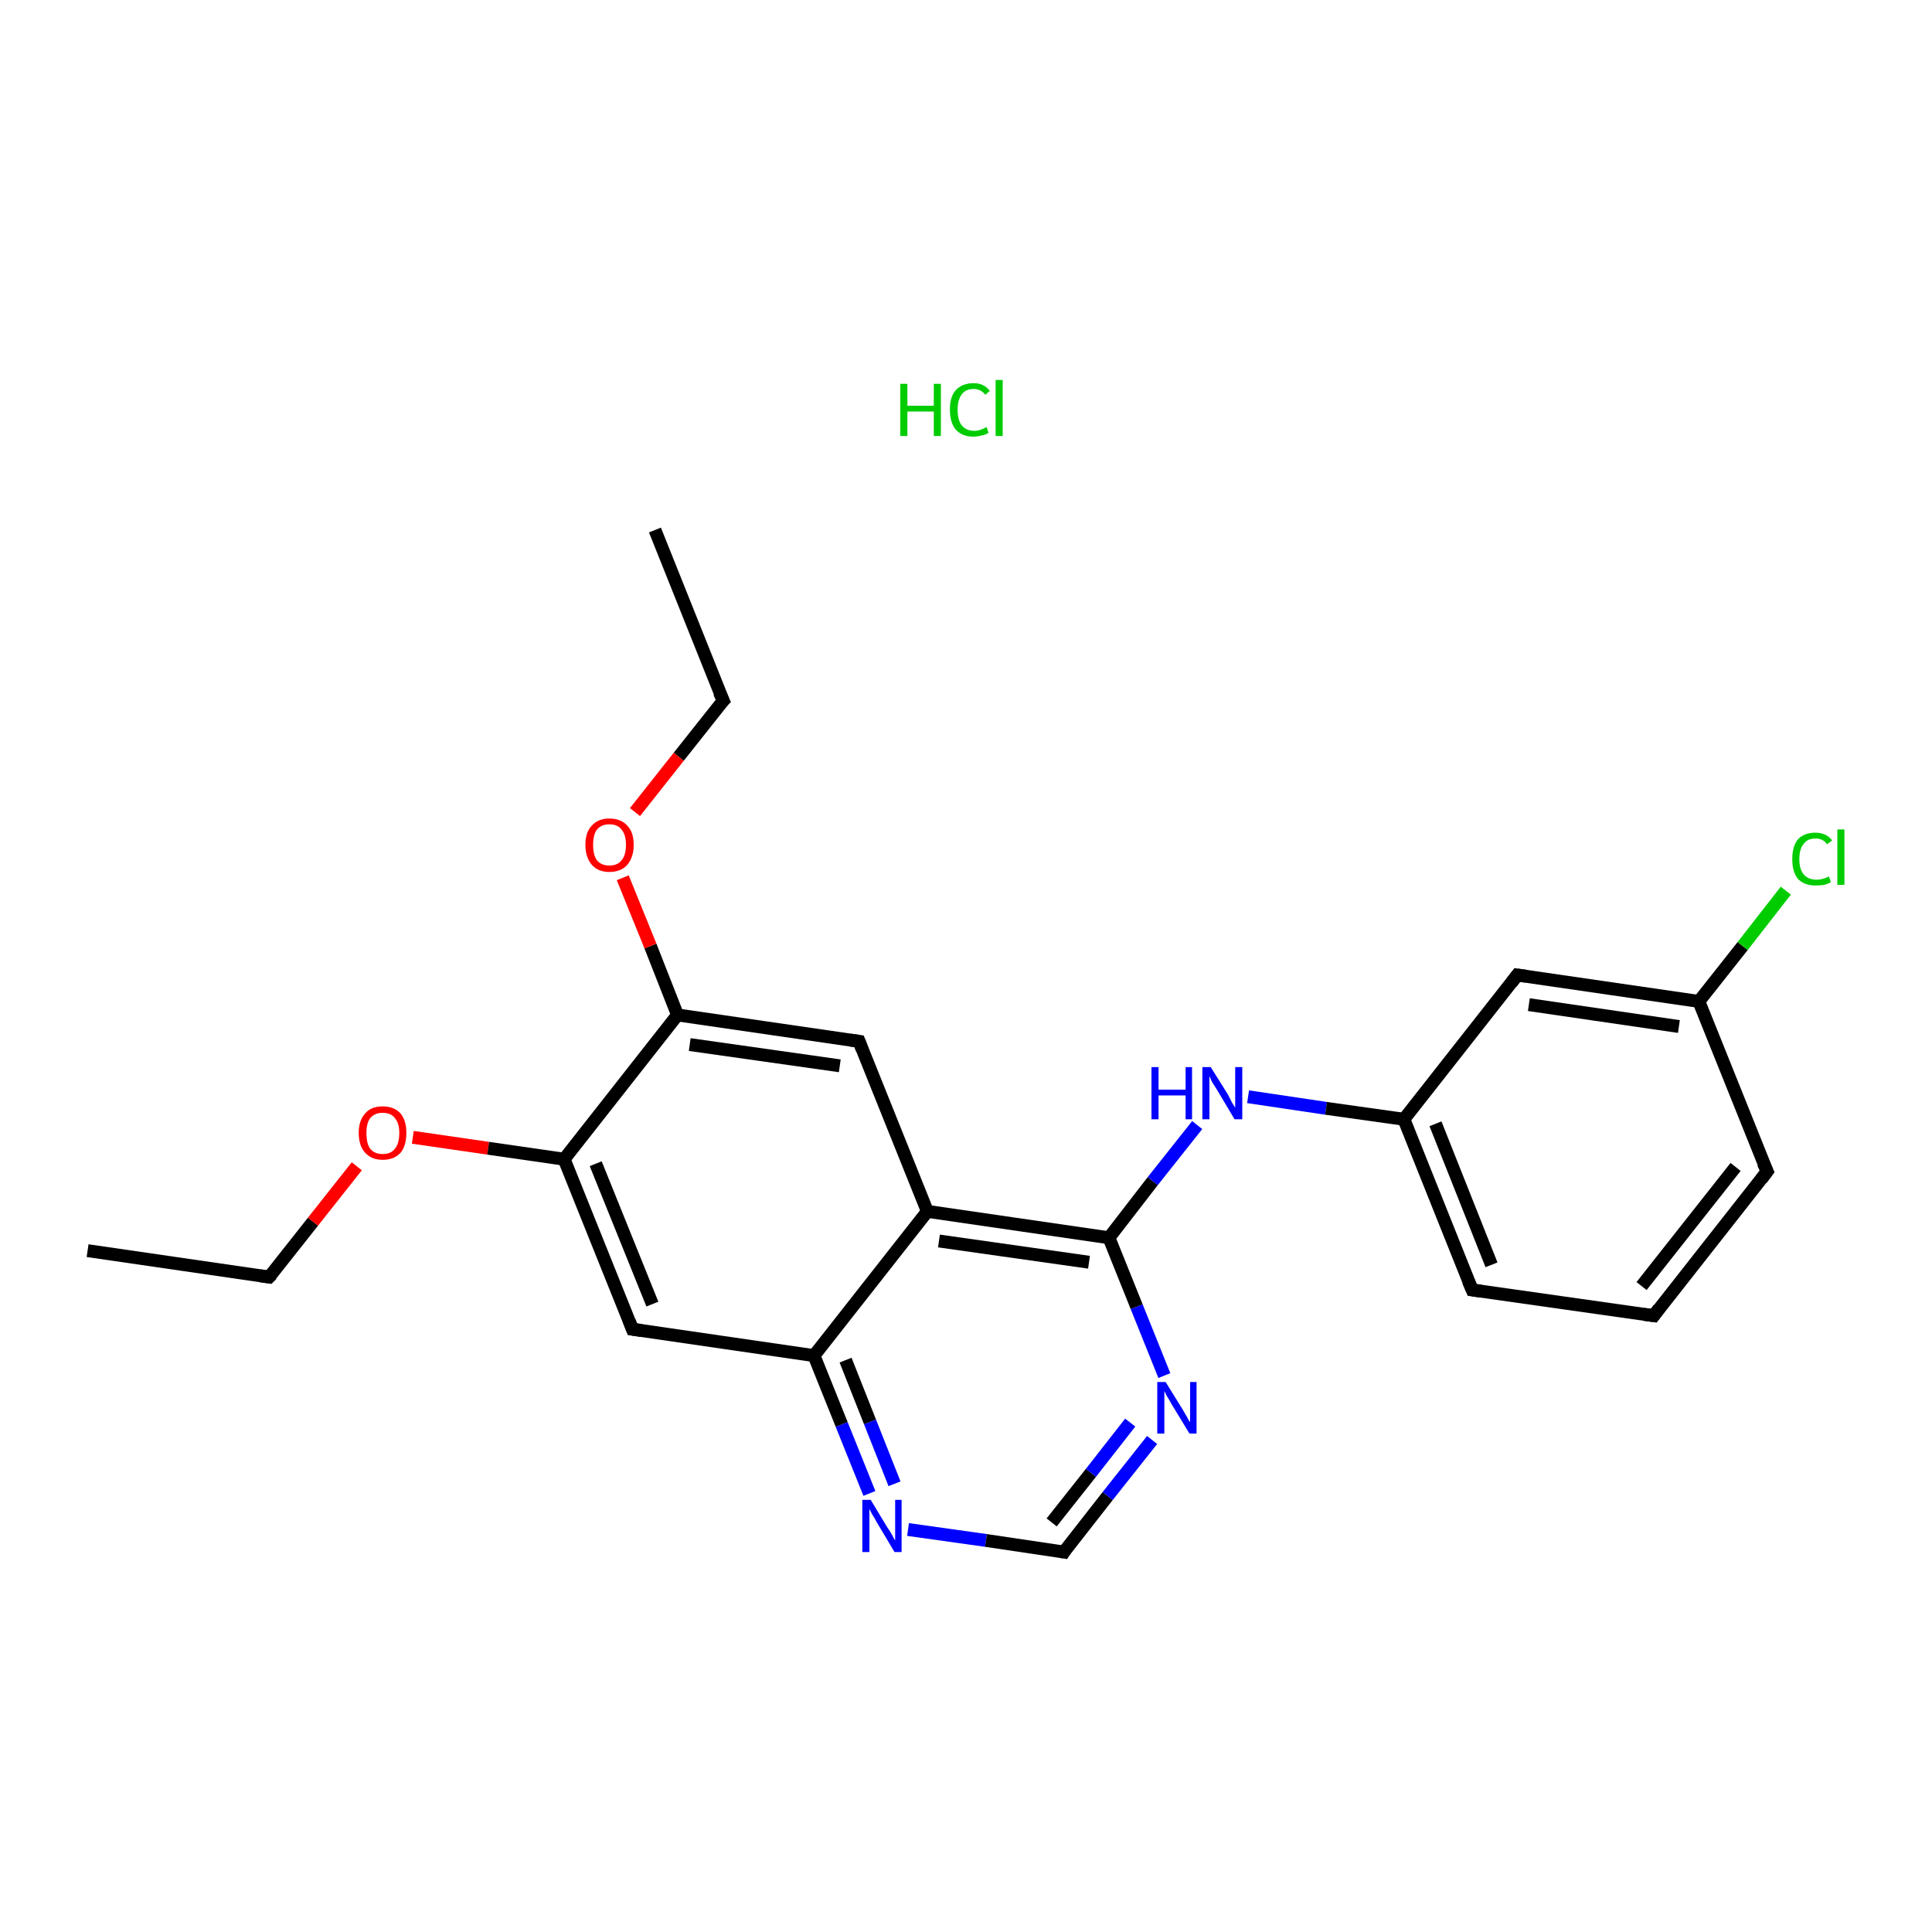 <?xml version='1.0' encoding='iso-8859-1'?>
<svg version='1.1' baseProfile='full'
              xmlns='http://www.w3.org/2000/svg'
                      xmlns:rdkit='http://www.rdkit.org/xml'
                      xmlns:xlink='http://www.w3.org/1999/xlink'
                  xml:space='preserve'
width='300px' height='300px' viewBox='0 0 300 300'>
<!-- END OF HEADER -->
<rect style='opacity:1.0;fill:#FFFFFF;stroke:none' width='300.0' height='300.0' x='0.0' y='0.0'> </rect>
<path class='bond-0 atom-0 atom-1' d='M 13.6,194.2 L 41.8,198.3' style='fill:none;fill-rule:evenodd;stroke:#000000;stroke-width:2.0px;stroke-linecap:butt;stroke-linejoin:miter;stroke-opacity:1' />
<path class='bond-1 atom-1 atom-2' d='M 41.8,198.3 L 48.6,189.7' style='fill:none;fill-rule:evenodd;stroke:#000000;stroke-width:2.0px;stroke-linecap:butt;stroke-linejoin:miter;stroke-opacity:1' />
<path class='bond-1 atom-1 atom-2' d='M 48.6,189.7 L 55.4,181.1' style='fill:none;fill-rule:evenodd;stroke:#FF0000;stroke-width:2.0px;stroke-linecap:butt;stroke-linejoin:miter;stroke-opacity:1' />
<path class='bond-2 atom-2 atom-3' d='M 64.1,176.6 L 75.8,178.3' style='fill:none;fill-rule:evenodd;stroke:#FF0000;stroke-width:2.0px;stroke-linecap:butt;stroke-linejoin:miter;stroke-opacity:1' />
<path class='bond-2 atom-2 atom-3' d='M 75.8,178.3 L 87.6,180.0' style='fill:none;fill-rule:evenodd;stroke:#000000;stroke-width:2.0px;stroke-linecap:butt;stroke-linejoin:miter;stroke-opacity:1' />
<path class='bond-3 atom-3 atom-4' d='M 87.6,180.0 L 98.2,206.4' style='fill:none;fill-rule:evenodd;stroke:#000000;stroke-width:2.0px;stroke-linecap:butt;stroke-linejoin:miter;stroke-opacity:1' />
<path class='bond-3 atom-3 atom-4' d='M 92.5,180.7 L 101.3,202.5' style='fill:none;fill-rule:evenodd;stroke:#000000;stroke-width:2.0px;stroke-linecap:butt;stroke-linejoin:miter;stroke-opacity:1' />
<path class='bond-4 atom-4 atom-5' d='M 98.2,206.4 L 126.4,210.5' style='fill:none;fill-rule:evenodd;stroke:#000000;stroke-width:2.0px;stroke-linecap:butt;stroke-linejoin:miter;stroke-opacity:1' />
<path class='bond-5 atom-5 atom-6' d='M 126.4,210.5 L 130.7,221.2' style='fill:none;fill-rule:evenodd;stroke:#000000;stroke-width:2.0px;stroke-linecap:butt;stroke-linejoin:miter;stroke-opacity:1' />
<path class='bond-5 atom-5 atom-6' d='M 130.7,221.2 L 135.0,231.9' style='fill:none;fill-rule:evenodd;stroke:#0000FF;stroke-width:2.0px;stroke-linecap:butt;stroke-linejoin:miter;stroke-opacity:1' />
<path class='bond-5 atom-5 atom-6' d='M 131.3,211.2 L 135.1,220.8' style='fill:none;fill-rule:evenodd;stroke:#000000;stroke-width:2.0px;stroke-linecap:butt;stroke-linejoin:miter;stroke-opacity:1' />
<path class='bond-5 atom-5 atom-6' d='M 135.1,220.8 L 138.9,230.4' style='fill:none;fill-rule:evenodd;stroke:#0000FF;stroke-width:2.0px;stroke-linecap:butt;stroke-linejoin:miter;stroke-opacity:1' />
<path class='bond-6 atom-6 atom-7' d='M 141.0,237.5 L 153.1,239.2' style='fill:none;fill-rule:evenodd;stroke:#0000FF;stroke-width:2.0px;stroke-linecap:butt;stroke-linejoin:miter;stroke-opacity:1' />
<path class='bond-6 atom-6 atom-7' d='M 153.1,239.2 L 165.2,241.0' style='fill:none;fill-rule:evenodd;stroke:#000000;stroke-width:2.0px;stroke-linecap:butt;stroke-linejoin:miter;stroke-opacity:1' />
<path class='bond-7 atom-7 atom-8' d='M 165.2,241.0 L 172.0,232.3' style='fill:none;fill-rule:evenodd;stroke:#000000;stroke-width:2.0px;stroke-linecap:butt;stroke-linejoin:miter;stroke-opacity:1' />
<path class='bond-7 atom-7 atom-8' d='M 172.0,232.3 L 178.9,223.6' style='fill:none;fill-rule:evenodd;stroke:#0000FF;stroke-width:2.0px;stroke-linecap:butt;stroke-linejoin:miter;stroke-opacity:1' />
<path class='bond-7 atom-7 atom-8' d='M 163.3,236.4 L 169.4,228.7' style='fill:none;fill-rule:evenodd;stroke:#000000;stroke-width:2.0px;stroke-linecap:butt;stroke-linejoin:miter;stroke-opacity:1' />
<path class='bond-7 atom-7 atom-8' d='M 169.4,228.7 L 175.5,220.9' style='fill:none;fill-rule:evenodd;stroke:#0000FF;stroke-width:2.0px;stroke-linecap:butt;stroke-linejoin:miter;stroke-opacity:1' />
<path class='bond-8 atom-8 atom-9' d='M 180.8,213.6 L 176.5,202.9' style='fill:none;fill-rule:evenodd;stroke:#0000FF;stroke-width:2.0px;stroke-linecap:butt;stroke-linejoin:miter;stroke-opacity:1' />
<path class='bond-8 atom-8 atom-9' d='M 176.5,202.9 L 172.2,192.2' style='fill:none;fill-rule:evenodd;stroke:#000000;stroke-width:2.0px;stroke-linecap:butt;stroke-linejoin:miter;stroke-opacity:1' />
<path class='bond-9 atom-9 atom-10' d='M 172.2,192.2 L 179.0,183.4' style='fill:none;fill-rule:evenodd;stroke:#000000;stroke-width:2.0px;stroke-linecap:butt;stroke-linejoin:miter;stroke-opacity:1' />
<path class='bond-9 atom-9 atom-10' d='M 179.0,183.4 L 185.9,174.7' style='fill:none;fill-rule:evenodd;stroke:#0000FF;stroke-width:2.0px;stroke-linecap:butt;stroke-linejoin:miter;stroke-opacity:1' />
<path class='bond-10 atom-10 atom-11' d='M 193.8,170.3 L 205.9,172.1' style='fill:none;fill-rule:evenodd;stroke:#0000FF;stroke-width:2.0px;stroke-linecap:butt;stroke-linejoin:miter;stroke-opacity:1' />
<path class='bond-10 atom-10 atom-11' d='M 205.9,172.1 L 218.0,173.8' style='fill:none;fill-rule:evenodd;stroke:#000000;stroke-width:2.0px;stroke-linecap:butt;stroke-linejoin:miter;stroke-opacity:1' />
<path class='bond-11 atom-11 atom-12' d='M 218.0,173.8 L 228.6,200.3' style='fill:none;fill-rule:evenodd;stroke:#000000;stroke-width:2.0px;stroke-linecap:butt;stroke-linejoin:miter;stroke-opacity:1' />
<path class='bond-11 atom-11 atom-12' d='M 222.9,174.5 L 231.6,196.4' style='fill:none;fill-rule:evenodd;stroke:#000000;stroke-width:2.0px;stroke-linecap:butt;stroke-linejoin:miter;stroke-opacity:1' />
<path class='bond-12 atom-12 atom-13' d='M 228.6,200.3 L 256.8,204.3' style='fill:none;fill-rule:evenodd;stroke:#000000;stroke-width:2.0px;stroke-linecap:butt;stroke-linejoin:miter;stroke-opacity:1' />
<path class='bond-13 atom-13 atom-14' d='M 256.8,204.3 L 274.4,181.9' style='fill:none;fill-rule:evenodd;stroke:#000000;stroke-width:2.0px;stroke-linecap:butt;stroke-linejoin:miter;stroke-opacity:1' />
<path class='bond-13 atom-13 atom-14' d='M 254.9,199.7 L 269.5,181.2' style='fill:none;fill-rule:evenodd;stroke:#000000;stroke-width:2.0px;stroke-linecap:butt;stroke-linejoin:miter;stroke-opacity:1' />
<path class='bond-14 atom-14 atom-15' d='M 274.4,181.9 L 263.8,155.5' style='fill:none;fill-rule:evenodd;stroke:#000000;stroke-width:2.0px;stroke-linecap:butt;stroke-linejoin:miter;stroke-opacity:1' />
<path class='bond-15 atom-15 atom-16' d='M 263.8,155.5 L 270.6,146.9' style='fill:none;fill-rule:evenodd;stroke:#000000;stroke-width:2.0px;stroke-linecap:butt;stroke-linejoin:miter;stroke-opacity:1' />
<path class='bond-15 atom-15 atom-16' d='M 270.6,146.9 L 277.3,138.3' style='fill:none;fill-rule:evenodd;stroke:#00CC00;stroke-width:2.0px;stroke-linecap:butt;stroke-linejoin:miter;stroke-opacity:1' />
<path class='bond-16 atom-15 atom-17' d='M 263.8,155.5 L 235.6,151.4' style='fill:none;fill-rule:evenodd;stroke:#000000;stroke-width:2.0px;stroke-linecap:butt;stroke-linejoin:miter;stroke-opacity:1' />
<path class='bond-16 atom-15 atom-17' d='M 260.7,159.4 L 237.4,156.0' style='fill:none;fill-rule:evenodd;stroke:#000000;stroke-width:2.0px;stroke-linecap:butt;stroke-linejoin:miter;stroke-opacity:1' />
<path class='bond-17 atom-9 atom-18' d='M 172.2,192.2 L 144.0,188.1' style='fill:none;fill-rule:evenodd;stroke:#000000;stroke-width:2.0px;stroke-linecap:butt;stroke-linejoin:miter;stroke-opacity:1' />
<path class='bond-17 atom-9 atom-18' d='M 169.1,196.0 L 145.8,192.7' style='fill:none;fill-rule:evenodd;stroke:#000000;stroke-width:2.0px;stroke-linecap:butt;stroke-linejoin:miter;stroke-opacity:1' />
<path class='bond-18 atom-18 atom-19' d='M 144.0,188.1 L 133.4,161.7' style='fill:none;fill-rule:evenodd;stroke:#000000;stroke-width:2.0px;stroke-linecap:butt;stroke-linejoin:miter;stroke-opacity:1' />
<path class='bond-19 atom-19 atom-20' d='M 133.4,161.7 L 105.2,157.6' style='fill:none;fill-rule:evenodd;stroke:#000000;stroke-width:2.0px;stroke-linecap:butt;stroke-linejoin:miter;stroke-opacity:1' />
<path class='bond-19 atom-19 atom-20' d='M 130.4,165.5 L 107.1,162.2' style='fill:none;fill-rule:evenodd;stroke:#000000;stroke-width:2.0px;stroke-linecap:butt;stroke-linejoin:miter;stroke-opacity:1' />
<path class='bond-20 atom-20 atom-21' d='M 105.2,157.6 L 101.0,146.9' style='fill:none;fill-rule:evenodd;stroke:#000000;stroke-width:2.0px;stroke-linecap:butt;stroke-linejoin:miter;stroke-opacity:1' />
<path class='bond-20 atom-20 atom-21' d='M 101.0,146.9 L 96.7,136.3' style='fill:none;fill-rule:evenodd;stroke:#FF0000;stroke-width:2.0px;stroke-linecap:butt;stroke-linejoin:miter;stroke-opacity:1' />
<path class='bond-21 atom-21 atom-22' d='M 98.6,126.1 L 105.4,117.5' style='fill:none;fill-rule:evenodd;stroke:#FF0000;stroke-width:2.0px;stroke-linecap:butt;stroke-linejoin:miter;stroke-opacity:1' />
<path class='bond-21 atom-21 atom-22' d='M 105.4,117.5 L 112.3,108.8' style='fill:none;fill-rule:evenodd;stroke:#000000;stroke-width:2.0px;stroke-linecap:butt;stroke-linejoin:miter;stroke-opacity:1' />
<path class='bond-22 atom-22 atom-23' d='M 112.3,108.8 L 101.7,82.3' style='fill:none;fill-rule:evenodd;stroke:#000000;stroke-width:2.0px;stroke-linecap:butt;stroke-linejoin:miter;stroke-opacity:1' />
<path class='bond-23 atom-20 atom-3' d='M 105.2,157.6 L 87.6,180.0' style='fill:none;fill-rule:evenodd;stroke:#000000;stroke-width:2.0px;stroke-linecap:butt;stroke-linejoin:miter;stroke-opacity:1' />
<path class='bond-24 atom-18 atom-5' d='M 144.0,188.1 L 126.4,210.5' style='fill:none;fill-rule:evenodd;stroke:#000000;stroke-width:2.0px;stroke-linecap:butt;stroke-linejoin:miter;stroke-opacity:1' />
<path class='bond-25 atom-17 atom-11' d='M 235.6,151.4 L 218.0,173.8' style='fill:none;fill-rule:evenodd;stroke:#000000;stroke-width:2.0px;stroke-linecap:butt;stroke-linejoin:miter;stroke-opacity:1' />
<path d='M 40.4,198.1 L 41.8,198.3 L 42.2,197.9' style='fill:none;stroke:#000000;stroke-width:2.0px;stroke-linecap:butt;stroke-linejoin:miter;stroke-opacity:1;' />
<path d='M 97.7,205.1 L 98.2,206.4 L 99.6,206.6' style='fill:none;stroke:#000000;stroke-width:2.0px;stroke-linecap:butt;stroke-linejoin:miter;stroke-opacity:1;' />
<path d='M 164.6,240.9 L 165.2,241.0 L 165.5,240.5' style='fill:none;stroke:#000000;stroke-width:2.0px;stroke-linecap:butt;stroke-linejoin:miter;stroke-opacity:1;' />
<path d='M 228.0,198.9 L 228.6,200.3 L 230.0,200.5' style='fill:none;stroke:#000000;stroke-width:2.0px;stroke-linecap:butt;stroke-linejoin:miter;stroke-opacity:1;' />
<path d='M 255.3,204.1 L 256.8,204.3 L 257.6,203.2' style='fill:none;stroke:#000000;stroke-width:2.0px;stroke-linecap:butt;stroke-linejoin:miter;stroke-opacity:1;' />
<path d='M 273.5,183.1 L 274.4,181.9 L 273.8,180.6' style='fill:none;stroke:#000000;stroke-width:2.0px;stroke-linecap:butt;stroke-linejoin:miter;stroke-opacity:1;' />
<path d='M 237.0,151.6 L 235.6,151.4 L 234.7,152.6' style='fill:none;stroke:#000000;stroke-width:2.0px;stroke-linecap:butt;stroke-linejoin:miter;stroke-opacity:1;' />
<path d='M 133.9,163.0 L 133.4,161.7 L 132.0,161.5' style='fill:none;stroke:#000000;stroke-width:2.0px;stroke-linecap:butt;stroke-linejoin:miter;stroke-opacity:1;' />
<path d='M 111.9,109.2 L 112.3,108.8 L 111.7,107.5' style='fill:none;stroke:#000000;stroke-width:2.0px;stroke-linecap:butt;stroke-linejoin:miter;stroke-opacity:1;' />
<path class='atom-2' d='M 55.7 175.9
Q 55.7 174.0, 56.7 172.9
Q 57.6 171.8, 59.4 171.8
Q 61.2 171.8, 62.2 172.9
Q 63.1 174.0, 63.1 175.9
Q 63.1 177.9, 62.2 179.0
Q 61.2 180.1, 59.4 180.1
Q 57.7 180.1, 56.7 179.0
Q 55.7 177.9, 55.7 175.9
M 59.4 179.2
Q 60.7 179.2, 61.3 178.4
Q 62.0 177.6, 62.0 175.9
Q 62.0 174.4, 61.3 173.6
Q 60.7 172.8, 59.4 172.8
Q 58.2 172.8, 57.5 173.6
Q 56.9 174.4, 56.9 175.9
Q 56.9 177.6, 57.5 178.4
Q 58.2 179.2, 59.4 179.2
' fill='#FF0000'/>
<path class='atom-6' d='M 135.2 232.9
L 137.8 237.2
Q 138.1 237.6, 138.5 238.3
Q 138.9 239.1, 139.0 239.2
L 139.0 232.9
L 140.0 232.9
L 140.0 241.0
L 138.9 241.0
L 136.1 236.3
Q 135.8 235.7, 135.4 235.1
Q 135.1 234.5, 135.0 234.3
L 135.0 241.0
L 133.9 241.0
L 133.9 232.9
L 135.2 232.9
' fill='#0000FF'/>
<path class='atom-8' d='M 181.0 214.6
L 183.6 218.8
Q 183.9 219.3, 184.3 220.0
Q 184.7 220.8, 184.8 220.8
L 184.8 214.6
L 185.8 214.6
L 185.8 222.6
L 184.7 222.6
L 181.9 218.0
Q 181.6 217.4, 181.2 216.8
Q 180.9 216.2, 180.8 216.0
L 180.8 222.6
L 179.7 222.6
L 179.7 214.6
L 181.0 214.6
' fill='#0000FF'/>
<path class='atom-10' d='M 178.8 165.7
L 179.9 165.7
L 179.9 169.2
L 184.1 169.2
L 184.1 165.7
L 185.1 165.7
L 185.1 173.8
L 184.1 173.8
L 184.1 170.1
L 179.9 170.1
L 179.9 173.8
L 178.8 173.8
L 178.8 165.7
' fill='#0000FF'/>
<path class='atom-10' d='M 188.0 165.7
L 190.7 170.0
Q 190.9 170.4, 191.3 171.2
Q 191.8 172.0, 191.8 172.0
L 191.8 165.7
L 192.9 165.7
L 192.9 173.8
L 191.7 173.8
L 188.9 169.1
Q 188.6 168.6, 188.2 168.0
Q 187.9 167.3, 187.8 167.1
L 187.8 173.8
L 186.7 173.8
L 186.7 165.7
L 188.0 165.7
' fill='#0000FF'/>
<path class='atom-16' d='M 278.3 133.4
Q 278.3 131.4, 279.2 130.3
Q 280.2 129.3, 281.9 129.3
Q 283.6 129.3, 284.5 130.5
L 283.7 131.1
Q 283.1 130.2, 281.9 130.2
Q 280.7 130.2, 280.1 131.0
Q 279.4 131.8, 279.4 133.4
Q 279.4 135.0, 280.1 135.8
Q 280.8 136.6, 282.1 136.6
Q 283.0 136.6, 284.0 136.1
L 284.3 137.0
Q 283.9 137.2, 283.3 137.4
Q 282.6 137.5, 281.9 137.5
Q 280.2 137.5, 279.2 136.5
Q 278.3 135.4, 278.3 133.4
' fill='#00CC00'/>
<path class='atom-16' d='M 285.3 128.8
L 286.4 128.8
L 286.4 137.4
L 285.3 137.4
L 285.3 128.8
' fill='#00CC00'/>
<path class='atom-21' d='M 90.9 131.2
Q 90.9 129.2, 91.9 128.2
Q 92.9 127.1, 94.6 127.1
Q 96.4 127.1, 97.4 128.2
Q 98.4 129.2, 98.4 131.2
Q 98.4 133.1, 97.4 134.3
Q 96.4 135.4, 94.6 135.4
Q 92.9 135.4, 91.9 134.3
Q 90.9 133.1, 90.9 131.2
M 94.6 134.4
Q 95.9 134.4, 96.5 133.6
Q 97.2 132.8, 97.2 131.2
Q 97.2 129.6, 96.5 128.8
Q 95.9 128.0, 94.6 128.0
Q 93.4 128.0, 92.7 128.8
Q 92.1 129.6, 92.1 131.2
Q 92.1 132.8, 92.7 133.6
Q 93.4 134.4, 94.6 134.4
' fill='#FF0000'/>
<path class='atom-24' d='M 139.8 59.6
L 140.9 59.6
L 140.9 63.0
L 145.0 63.0
L 145.0 59.6
L 146.1 59.6
L 146.1 67.7
L 145.0 67.7
L 145.0 63.9
L 140.9 63.9
L 140.9 67.7
L 139.8 67.7
L 139.8 59.6
' fill='#00CC00'/>
<path class='atom-24' d='M 147.5 63.6
Q 147.5 61.6, 148.4 60.6
Q 149.4 59.5, 151.2 59.5
Q 152.8 59.5, 153.7 60.7
L 153.0 61.3
Q 152.3 60.4, 151.2 60.4
Q 149.9 60.4, 149.3 61.3
Q 148.7 62.1, 148.7 63.6
Q 148.7 65.2, 149.3 66.0
Q 150.0 66.9, 151.3 66.9
Q 152.2 66.9, 153.2 66.3
L 153.5 67.2
Q 153.1 67.5, 152.5 67.6
Q 151.8 67.8, 151.1 67.8
Q 149.4 67.8, 148.4 66.7
Q 147.5 65.6, 147.5 63.6
' fill='#00CC00'/>
<path class='atom-24' d='M 154.6 59.0
L 155.7 59.0
L 155.7 67.7
L 154.6 67.7
L 154.6 59.0
' fill='#00CC00'/>
</svg>
